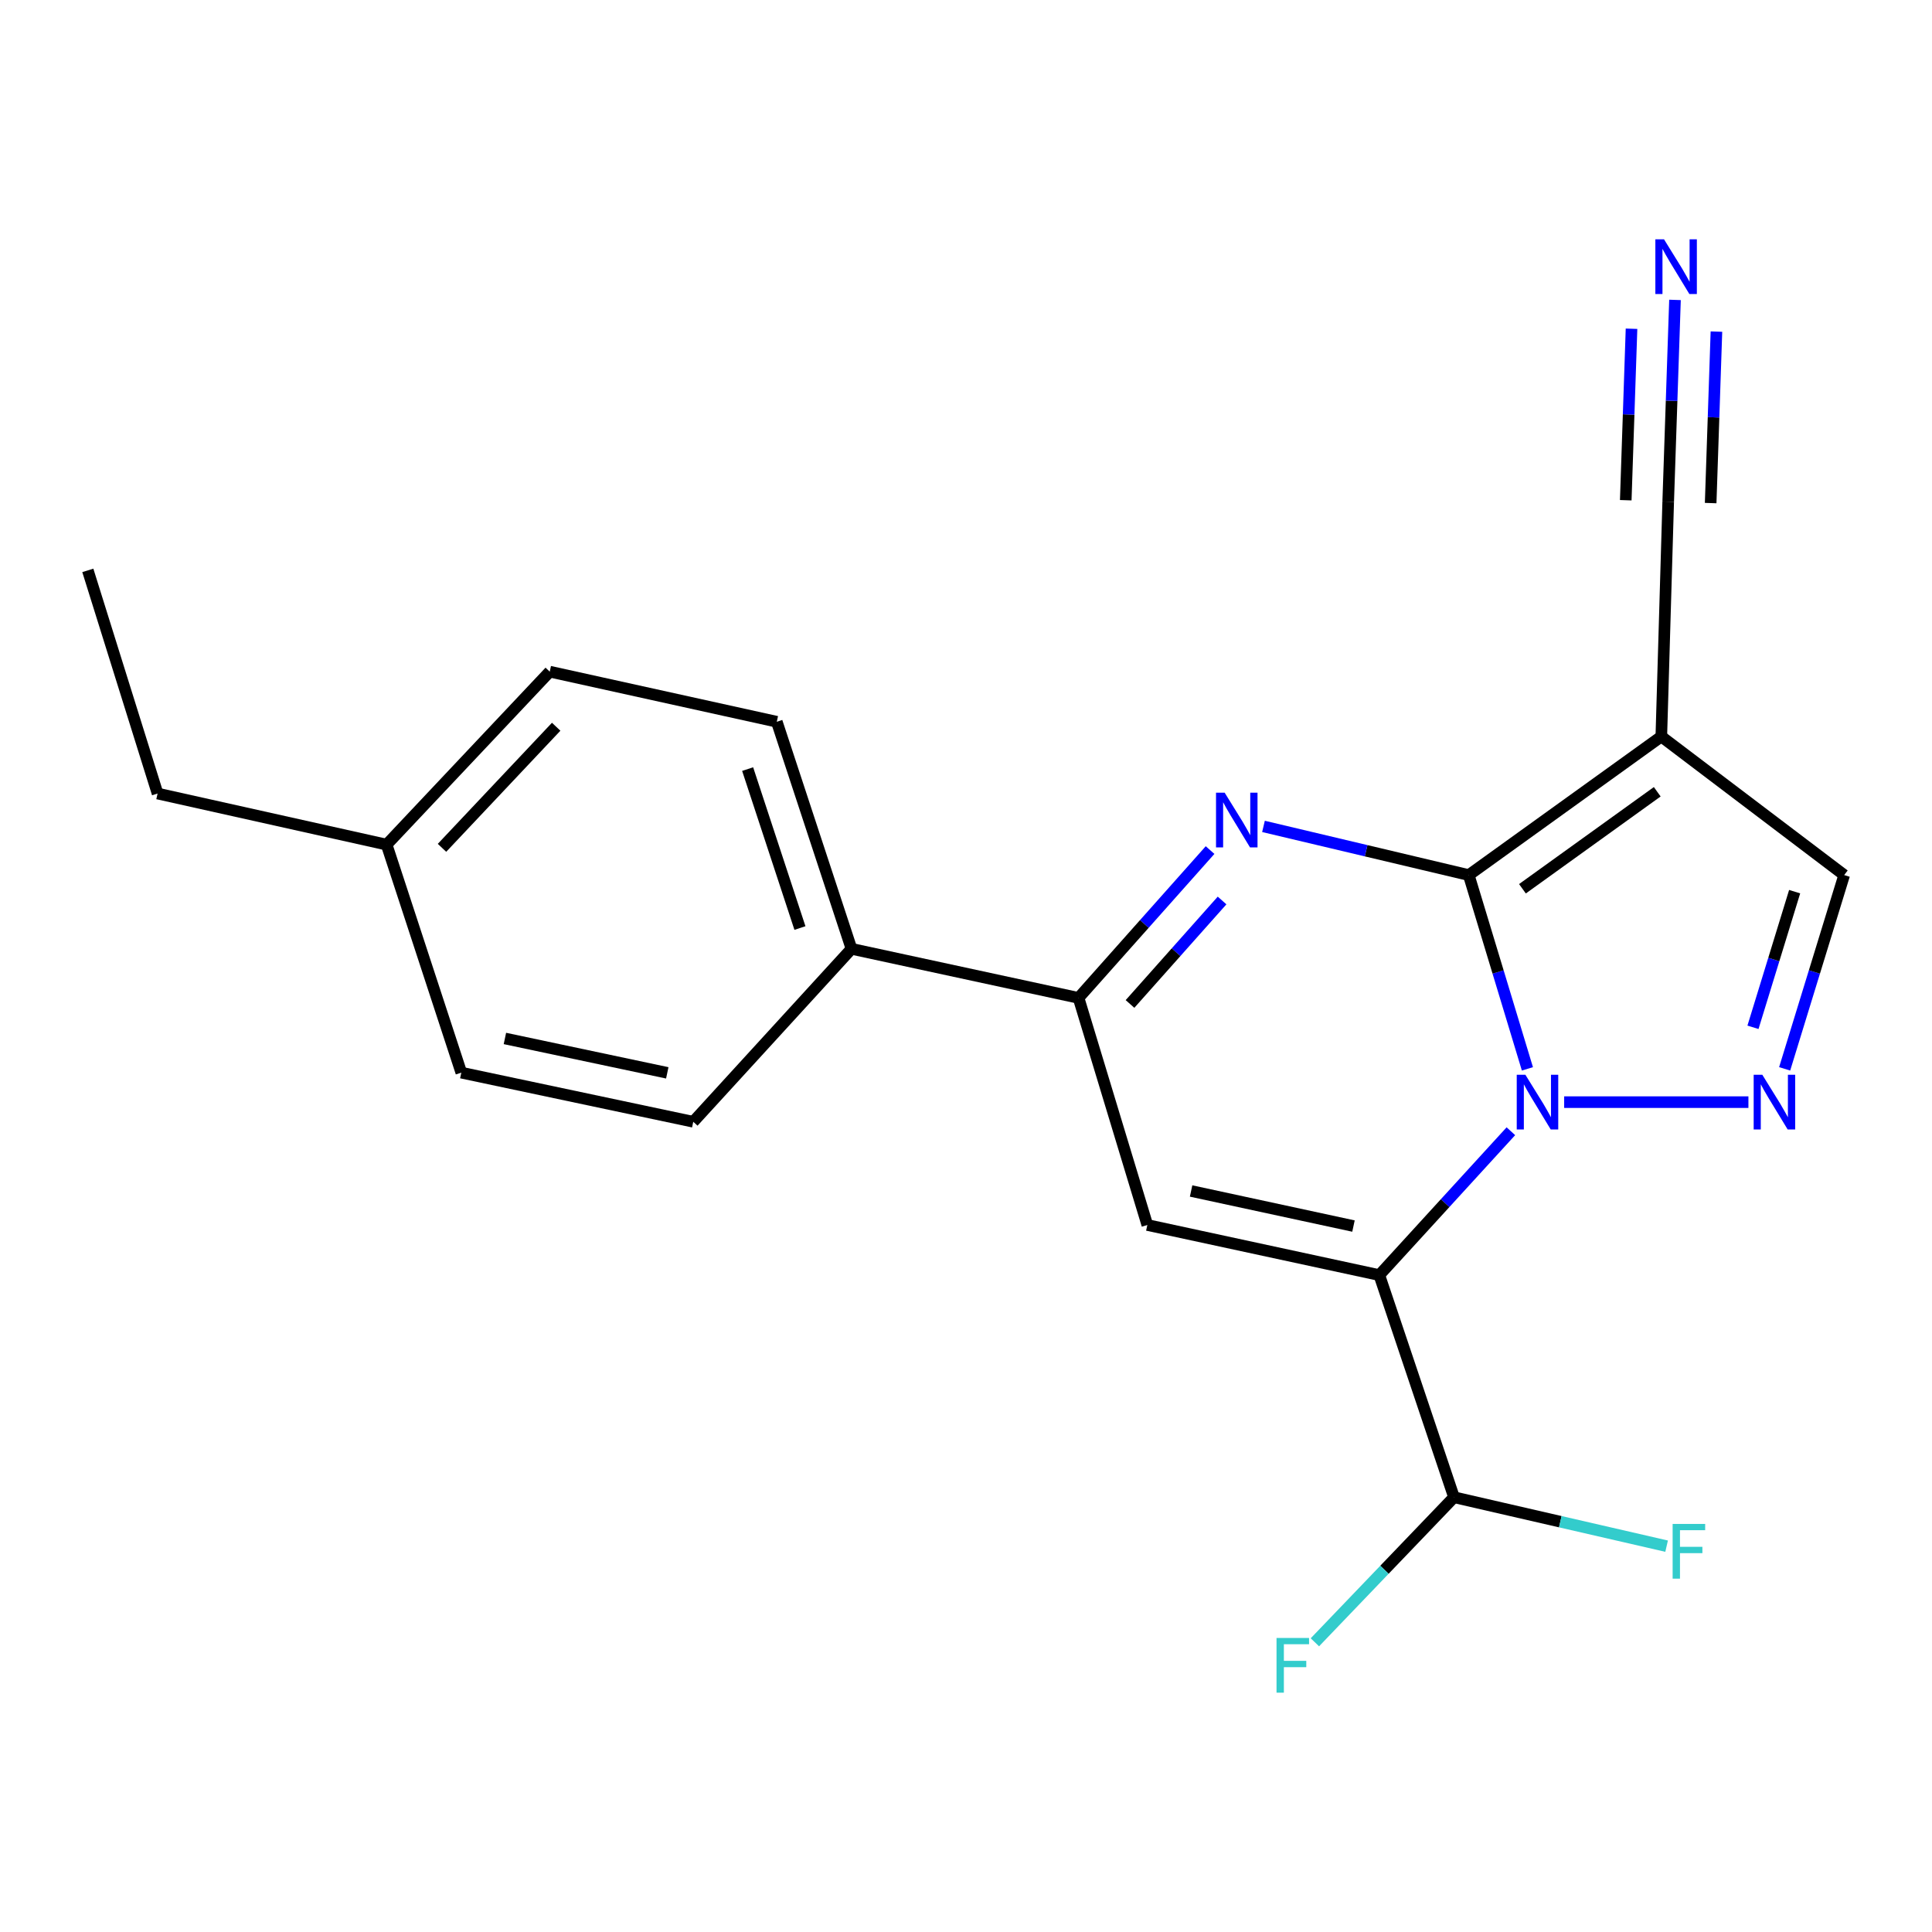 <?xml version='1.0' encoding='iso-8859-1'?>
<svg version='1.1' baseProfile='full'
              xmlns='http://www.w3.org/2000/svg'
                      xmlns:rdkit='http://www.rdkit.org/xml'
                      xmlns:xlink='http://www.w3.org/1999/xlink'
                  xml:space='preserve'
width='1000px' height='1000px' viewBox='0 0 1000 1000'>
<!-- END OF HEADER -->
<rect style='opacity:1.0;fill:#FFFFFF;stroke:none' width='1000' height='1000' x='0' y='0'> </rect>
<path class='bond-0' d='M 790.587,553.237 L 775.404,503.087' style='fill:none;fill-rule:evenodd;stroke:#0000FF;stroke-width:6px;stroke-linecap:butt;stroke-linejoin:miter;stroke-opacity:1' />
<path class='bond-0' d='M 775.404,503.087 L 760.222,452.937' style='fill:none;fill-rule:evenodd;stroke:#000000;stroke-width:6px;stroke-linecap:butt;stroke-linejoin:miter;stroke-opacity:1' />
<path class='bond-1' d='M 782.03,585.526 L 747.979,622.757' style='fill:none;fill-rule:evenodd;stroke:#0000FF;stroke-width:6px;stroke-linecap:butt;stroke-linejoin:miter;stroke-opacity:1' />
<path class='bond-1' d='M 747.979,622.757 L 713.928,659.988' style='fill:none;fill-rule:evenodd;stroke:#000000;stroke-width:6px;stroke-linecap:butt;stroke-linejoin:miter;stroke-opacity:1' />
<path class='bond-4' d='M 809.609,570.467 L 904.978,570.467' style='fill:none;fill-rule:evenodd;stroke:#0000FF;stroke-width:6px;stroke-linecap:butt;stroke-linejoin:miter;stroke-opacity:1' />
<path class='bond-2' d='M 760.222,452.937 L 707.099,440.34' style='fill:none;fill-rule:evenodd;stroke:#000000;stroke-width:6px;stroke-linecap:butt;stroke-linejoin:miter;stroke-opacity:1' />
<path class='bond-2' d='M 707.099,440.34 L 653.976,427.743' style='fill:none;fill-rule:evenodd;stroke:#0000FF;stroke-width:6px;stroke-linecap:butt;stroke-linejoin:miter;stroke-opacity:1' />
<path class='bond-5' d='M 760.222,452.937 L 859.894,381.212' style='fill:none;fill-rule:evenodd;stroke:#000000;stroke-width:6px;stroke-linecap:butt;stroke-linejoin:miter;stroke-opacity:1' />
<path class='bond-5' d='M 788.015,460.024 L 857.785,409.817' style='fill:none;fill-rule:evenodd;stroke:#000000;stroke-width:6px;stroke-linecap:butt;stroke-linejoin:miter;stroke-opacity:1' />
<path class='bond-3' d='M 713.928,659.988 L 593.858,634.056' style='fill:none;fill-rule:evenodd;stroke:#000000;stroke-width:6px;stroke-linecap:butt;stroke-linejoin:miter;stroke-opacity:1' />
<path class='bond-3' d='M 700.559,634.607 L 616.51,616.455' style='fill:none;fill-rule:evenodd;stroke:#000000;stroke-width:6px;stroke-linecap:butt;stroke-linejoin:miter;stroke-opacity:1' />
<path class='bond-9' d='M 713.928,659.988 L 752.588,774.965' style='fill:none;fill-rule:evenodd;stroke:#000000;stroke-width:6px;stroke-linecap:butt;stroke-linejoin:miter;stroke-opacity:1' />
<path class='bond-22' d='M 626.331,439.997 L 592.292,478.256' style='fill:none;fill-rule:evenodd;stroke:#0000FF;stroke-width:6px;stroke-linecap:butt;stroke-linejoin:miter;stroke-opacity:1' />
<path class='bond-22' d='M 592.292,478.256 L 558.252,516.514' style='fill:none;fill-rule:evenodd;stroke:#000000;stroke-width:6px;stroke-linecap:butt;stroke-linejoin:miter;stroke-opacity:1' />
<path class='bond-22' d='M 632.545,466.09 L 608.718,492.871' style='fill:none;fill-rule:evenodd;stroke:#0000FF;stroke-width:6px;stroke-linecap:butt;stroke-linejoin:miter;stroke-opacity:1' />
<path class='bond-22' d='M 608.718,492.871 L 584.89,519.651' style='fill:none;fill-rule:evenodd;stroke:#000000;stroke-width:6px;stroke-linecap:butt;stroke-linejoin:miter;stroke-opacity:1' />
<path class='bond-6' d='M 593.858,634.056 L 558.252,516.514' style='fill:none;fill-rule:evenodd;stroke:#000000;stroke-width:6px;stroke-linecap:butt;stroke-linejoin:miter;stroke-opacity:1' />
<path class='bond-7' d='M 923.733,553.233 L 939.139,503.085' style='fill:none;fill-rule:evenodd;stroke:#0000FF;stroke-width:6px;stroke-linecap:butt;stroke-linejoin:miter;stroke-opacity:1' />
<path class='bond-7' d='M 939.139,503.085 L 954.545,452.937' style='fill:none;fill-rule:evenodd;stroke:#000000;stroke-width:6px;stroke-linecap:butt;stroke-linejoin:miter;stroke-opacity:1' />
<path class='bond-7' d='M 907.338,531.732 L 918.122,496.628' style='fill:none;fill-rule:evenodd;stroke:#0000FF;stroke-width:6px;stroke-linecap:butt;stroke-linejoin:miter;stroke-opacity:1' />
<path class='bond-7' d='M 918.122,496.628 L 928.907,461.524' style='fill:none;fill-rule:evenodd;stroke:#000000;stroke-width:6px;stroke-linecap:butt;stroke-linejoin:miter;stroke-opacity:1' />
<path class='bond-8' d='M 859.894,381.212 L 863.46,259.651' style='fill:none;fill-rule:evenodd;stroke:#000000;stroke-width:6px;stroke-linecap:butt;stroke-linejoin:miter;stroke-opacity:1' />
<path class='bond-21' d='M 859.894,381.212 L 954.545,452.937' style='fill:none;fill-rule:evenodd;stroke:#000000;stroke-width:6px;stroke-linecap:butt;stroke-linejoin:miter;stroke-opacity:1' />
<path class='bond-11' d='M 558.252,516.514 L 440.734,491.108' style='fill:none;fill-rule:evenodd;stroke:#000000;stroke-width:6px;stroke-linecap:butt;stroke-linejoin:miter;stroke-opacity:1' />
<path class='bond-10' d='M 863.46,259.651 L 865.217,207.442' style='fill:none;fill-rule:evenodd;stroke:#000000;stroke-width:6px;stroke-linecap:butt;stroke-linejoin:miter;stroke-opacity:1' />
<path class='bond-10' d='M 865.217,207.442 L 866.974,155.232' style='fill:none;fill-rule:evenodd;stroke:#0000FF;stroke-width:6px;stroke-linecap:butt;stroke-linejoin:miter;stroke-opacity:1' />
<path class='bond-10' d='M 885.434,260.391 L 886.928,216.012' style='fill:none;fill-rule:evenodd;stroke:#000000;stroke-width:6px;stroke-linecap:butt;stroke-linejoin:miter;stroke-opacity:1' />
<path class='bond-10' d='M 886.928,216.012 L 888.421,171.634' style='fill:none;fill-rule:evenodd;stroke:#0000FF;stroke-width:6px;stroke-linecap:butt;stroke-linejoin:miter;stroke-opacity:1' />
<path class='bond-10' d='M 841.486,258.912 L 842.98,214.534' style='fill:none;fill-rule:evenodd;stroke:#000000;stroke-width:6px;stroke-linecap:butt;stroke-linejoin:miter;stroke-opacity:1' />
<path class='bond-10' d='M 842.98,214.534 L 844.473,170.156' style='fill:none;fill-rule:evenodd;stroke:#0000FF;stroke-width:6px;stroke-linecap:butt;stroke-linejoin:miter;stroke-opacity:1' />
<path class='bond-14' d='M 752.588,774.965 L 716.585,812.506' style='fill:none;fill-rule:evenodd;stroke:#000000;stroke-width:6px;stroke-linecap:butt;stroke-linejoin:miter;stroke-opacity:1' />
<path class='bond-14' d='M 716.585,812.506 L 680.583,850.048' style='fill:none;fill-rule:evenodd;stroke:#33CCCC;stroke-width:6px;stroke-linecap:butt;stroke-linejoin:miter;stroke-opacity:1' />
<path class='bond-15' d='M 752.588,774.965 L 807.611,787.629' style='fill:none;fill-rule:evenodd;stroke:#000000;stroke-width:6px;stroke-linecap:butt;stroke-linejoin:miter;stroke-opacity:1' />
<path class='bond-15' d='M 807.611,787.629 L 862.634,800.293' style='fill:none;fill-rule:evenodd;stroke:#33CCCC;stroke-width:6px;stroke-linecap:butt;stroke-linejoin:miter;stroke-opacity:1' />
<path class='bond-12' d='M 440.734,491.108 L 402.063,373.578' style='fill:none;fill-rule:evenodd;stroke:#000000;stroke-width:6px;stroke-linecap:butt;stroke-linejoin:miter;stroke-opacity:1' />
<path class='bond-12' d='M 414.049,480.35 L 386.978,398.079' style='fill:none;fill-rule:evenodd;stroke:#000000;stroke-width:6px;stroke-linecap:butt;stroke-linejoin:miter;stroke-opacity:1' />
<path class='bond-13' d='M 440.734,491.108 L 358.835,580.629' style='fill:none;fill-rule:evenodd;stroke:#000000;stroke-width:6px;stroke-linecap:butt;stroke-linejoin:miter;stroke-opacity:1' />
<path class='bond-16' d='M 402.063,373.578 L 284.545,347.646' style='fill:none;fill-rule:evenodd;stroke:#000000;stroke-width:6px;stroke-linecap:butt;stroke-linejoin:miter;stroke-opacity:1' />
<path class='bond-17' d='M 358.835,580.629 L 238.777,555.198' style='fill:none;fill-rule:evenodd;stroke:#000000;stroke-width:6px;stroke-linecap:butt;stroke-linejoin:miter;stroke-opacity:1' />
<path class='bond-17' d='M 345.382,555.305 L 261.341,537.504' style='fill:none;fill-rule:evenodd;stroke:#000000;stroke-width:6px;stroke-linecap:butt;stroke-linejoin:miter;stroke-opacity:1' />
<path class='bond-23' d='M 284.545,347.646 L 200.117,437.18' style='fill:none;fill-rule:evenodd;stroke:#000000;stroke-width:6px;stroke-linecap:butt;stroke-linejoin:miter;stroke-opacity:1' />
<path class='bond-23' d='M 287.877,376.16 L 228.777,438.834' style='fill:none;fill-rule:evenodd;stroke:#000000;stroke-width:6px;stroke-linecap:butt;stroke-linejoin:miter;stroke-opacity:1' />
<path class='bond-18' d='M 238.777,555.198 L 200.117,437.18' style='fill:none;fill-rule:evenodd;stroke:#000000;stroke-width:6px;stroke-linecap:butt;stroke-linejoin:miter;stroke-opacity:1' />
<path class='bond-19' d='M 200.117,437.18 L 81.561,410.735' style='fill:none;fill-rule:evenodd;stroke:#000000;stroke-width:6px;stroke-linecap:butt;stroke-linejoin:miter;stroke-opacity:1' />
<path class='bond-20' d='M 81.561,410.735 L 45.455,295.233' style='fill:none;fill-rule:evenodd;stroke:#000000;stroke-width:6px;stroke-linecap:butt;stroke-linejoin:miter;stroke-opacity:1' />
<path  class='atom-0' d='M 789.543 556.307
L 798.823 571.307
Q 799.743 572.787, 801.223 575.467
Q 802.703 578.147, 802.783 578.307
L 802.783 556.307
L 806.543 556.307
L 806.543 584.627
L 802.663 584.627
L 792.703 568.227
Q 791.543 566.307, 790.303 564.107
Q 789.103 561.907, 788.743 561.227
L 788.743 584.627
L 785.063 584.627
L 785.063 556.307
L 789.543 556.307
' fill='#0000FF'/>
<path  class='atom-3' d='M 633.891 410.304
L 643.171 425.304
Q 644.091 426.784, 645.571 429.464
Q 647.051 432.144, 647.131 432.304
L 647.131 410.304
L 650.891 410.304
L 650.891 438.624
L 647.011 438.624
L 637.051 422.224
Q 635.891 420.304, 634.651 418.104
Q 633.451 415.904, 633.091 415.224
L 633.091 438.624
L 629.411 438.624
L 629.411 410.304
L 633.891 410.304
' fill='#0000FF'/>
<path  class='atom-5' d='M 912.179 556.307
L 921.459 571.307
Q 922.379 572.787, 923.859 575.467
Q 925.339 578.147, 925.419 578.307
L 925.419 556.307
L 929.179 556.307
L 929.179 584.627
L 925.299 584.627
L 915.339 568.227
Q 914.179 566.307, 912.939 564.107
Q 911.739 561.907, 911.379 561.227
L 911.379 584.627
L 907.699 584.627
L 907.699 556.307
L 912.179 556.307
' fill='#0000FF'/>
<path  class='atom-11' d='M 861.292 123.87
L 870.572 138.87
Q 871.492 140.35, 872.972 143.03
Q 874.452 145.71, 874.532 145.87
L 874.532 123.87
L 878.292 123.87
L 878.292 152.19
L 874.412 152.19
L 864.452 135.79
Q 863.292 133.87, 862.052 131.67
Q 860.852 129.47, 860.492 128.79
L 860.492 152.19
L 856.812 152.19
L 856.812 123.87
L 861.292 123.87
' fill='#0000FF'/>
<path  class='atom-15' d='M 660.729 847.81
L 677.569 847.81
L 677.569 851.05
L 664.529 851.05
L 664.529 859.65
L 676.129 859.65
L 676.129 862.93
L 664.529 862.93
L 664.529 876.13
L 660.729 876.13
L 660.729 847.81
' fill='#33CCCC'/>
<path  class='atom-16' d='M 865.753 788.789
L 882.593 788.789
L 882.593 792.029
L 869.553 792.029
L 869.553 800.629
L 881.153 800.629
L 881.153 803.909
L 869.553 803.909
L 869.553 817.109
L 865.753 817.109
L 865.753 788.789
' fill='#33CCCC'/>
</svg>
